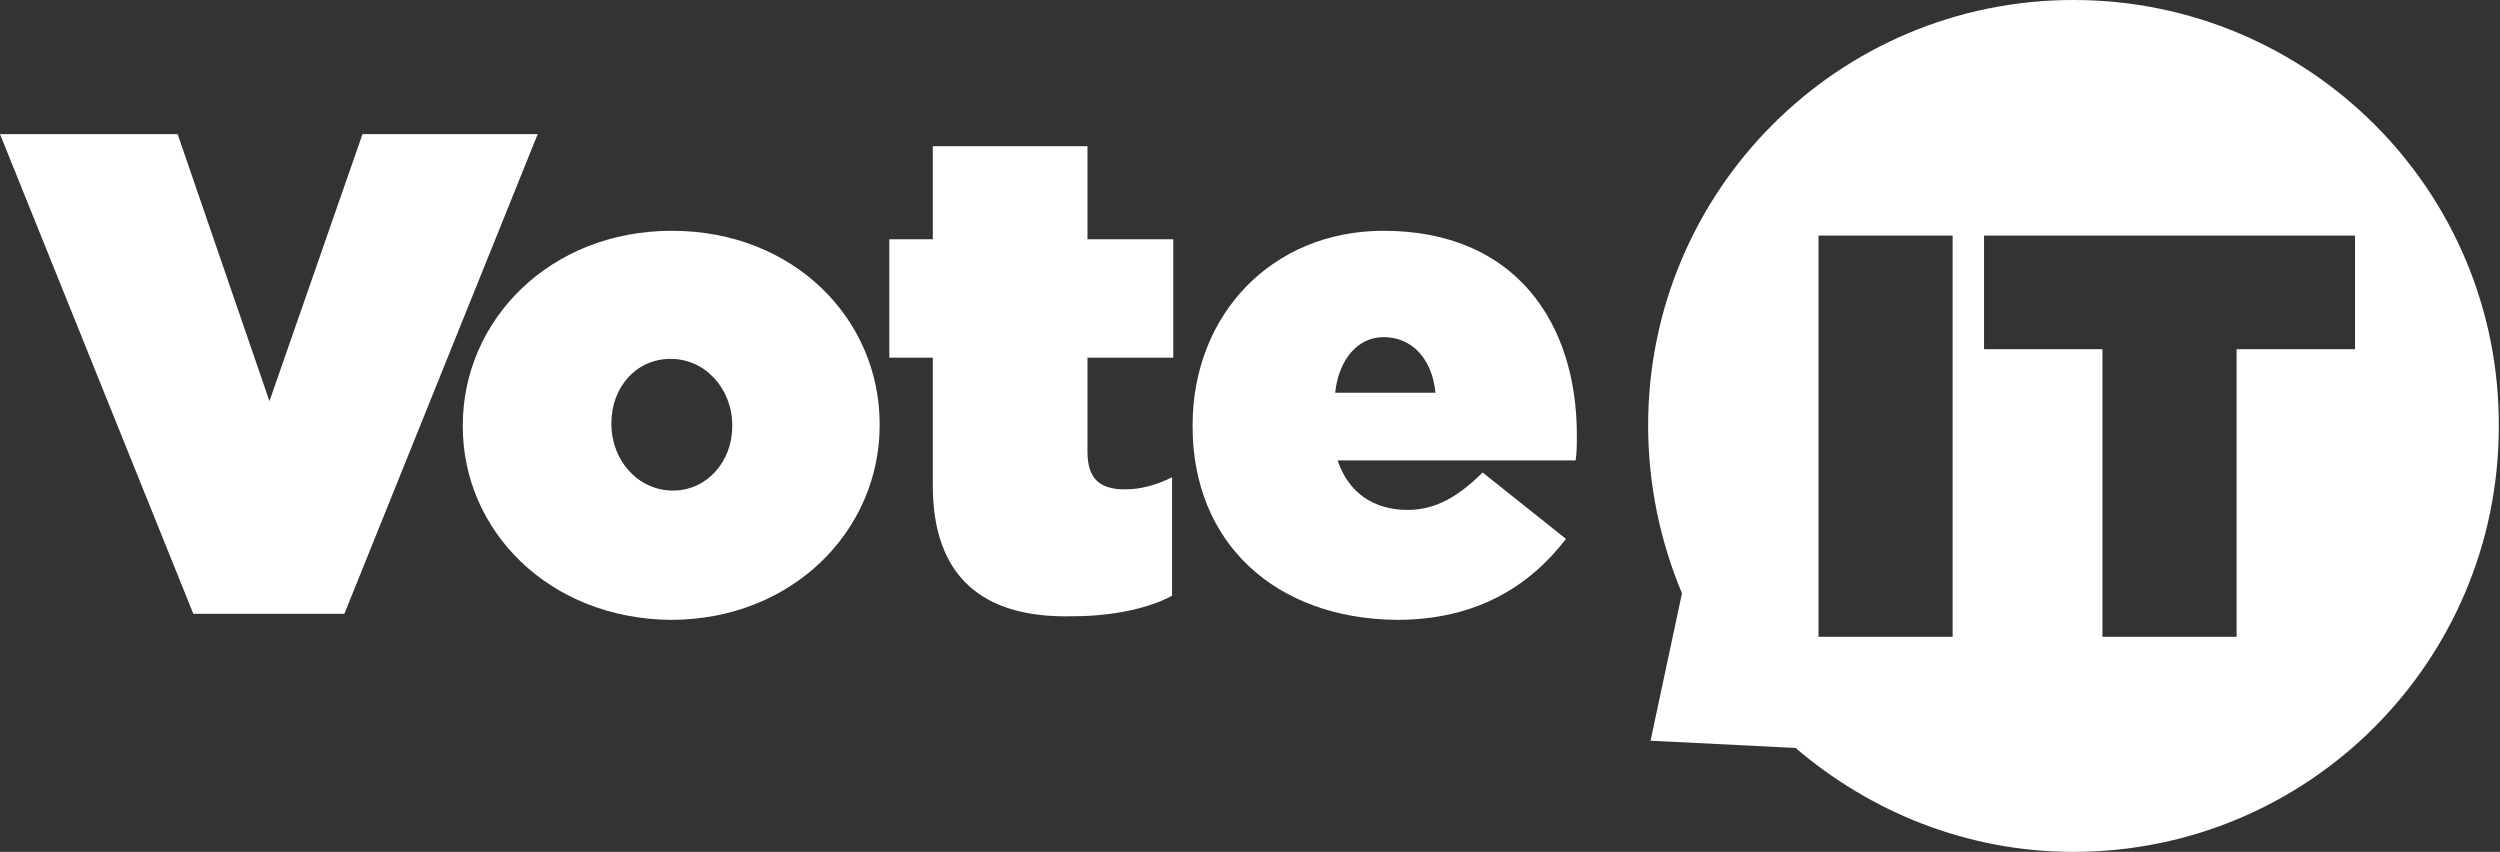 <?xml version="1.0" encoding="utf-8"?>
<!-- Generator: Adobe Illustrator 21.1.0, SVG Export Plug-In . SVG Version: 6.00 Build 0)  -->
<svg version="1.1" id="Lager_1" xmlns="http://www.w3.org/2000/svg" xmlns:xlink="http://www.w3.org/1999/xlink" x="0px" y="0px"
	 viewBox="0 0 206.9 70.5" style="enable-background:new 0 0 206.9 70.5;" xml:space="preserve">
<rect x="0" y="0" width="206.9" height="70.5" fill="#333333" stroke="none"/>
<style type="text/css">
	.st0{fill:#FFFFFF;}
</style>
<g>
	<path class="st0" d="M0,11.1h14.7l7.6,22.1L30,11.1h14.5l-16,39.7H16L0,11.1z"/>
	<path class="st0" d="M38.3,35.3v-0.1c0-8.7,7.2-16.1,17.3-16.1c10.1,0,17.2,7.3,17.2,16v0.1c0,8.7-7.2,16.1-17.3,16.1
		C45.4,51.2,38.3,43.9,38.3,35.3z M60.6,35.3v-0.1c0-3-2.2-5.5-5.1-5.5c-2.9,0-4.9,2.4-4.9,5.3v0.1c0,3,2.2,5.5,5.1,5.5
		C58.5,40.6,60.6,38.2,60.6,35.3z"/>
	<path class="st0" d="M77.2,40.2V29.6h-3.6v-9.8h3.6v-7.7H90v7.7h7.1v9.8H90v7.8c0,2.3,1.1,3.1,3.1,3.1c1.2,0,2.5-0.3,3.9-1v9.8
		c-2,1.1-5.1,1.7-8.2,1.7C81.3,51.2,77.2,47.7,77.2,40.2z"/>
	<path class="st0" d="M98.7,35.3v-0.1c0-9.2,6.6-16.1,15.8-16.1c10.9,0,16,7.6,16,16.9c0,0.7,0,1.5-0.1,2.1h-19.7
		c0.9,2.7,3,4.1,5.8,4.1c2.3,0,4.2-1.1,6.2-3.1l6.9,5.5c-3,3.9-7.4,6.7-14,6.7C105.5,51.2,98.7,44.9,98.7,35.3z M118.8,32.5
		c-0.3-2.9-2-4.6-4.3-4.6c-2.1,0-3.7,1.8-4,4.6H118.8z"/>
</g>
<path class="st0" d="M171.6,0c-19.5,0-35.2,15.8-35.2,35.2c0,4.9,1,9.6,2.8,13.9l-2.6,12.2l12,0.6c6.2,5.3,14.2,8.6,23,8.6
	c19.5,0,35.2-15.8,35.2-35.2C206.9,15.8,191.1,0,171.6,0z M161.6,52.7h-11.1V19.5h11.1V52.7z M194.9,28.9h-9.8v23.8H174V28.9h-9.8
	v-9.4h30.7V28.9z"/>
</svg>
